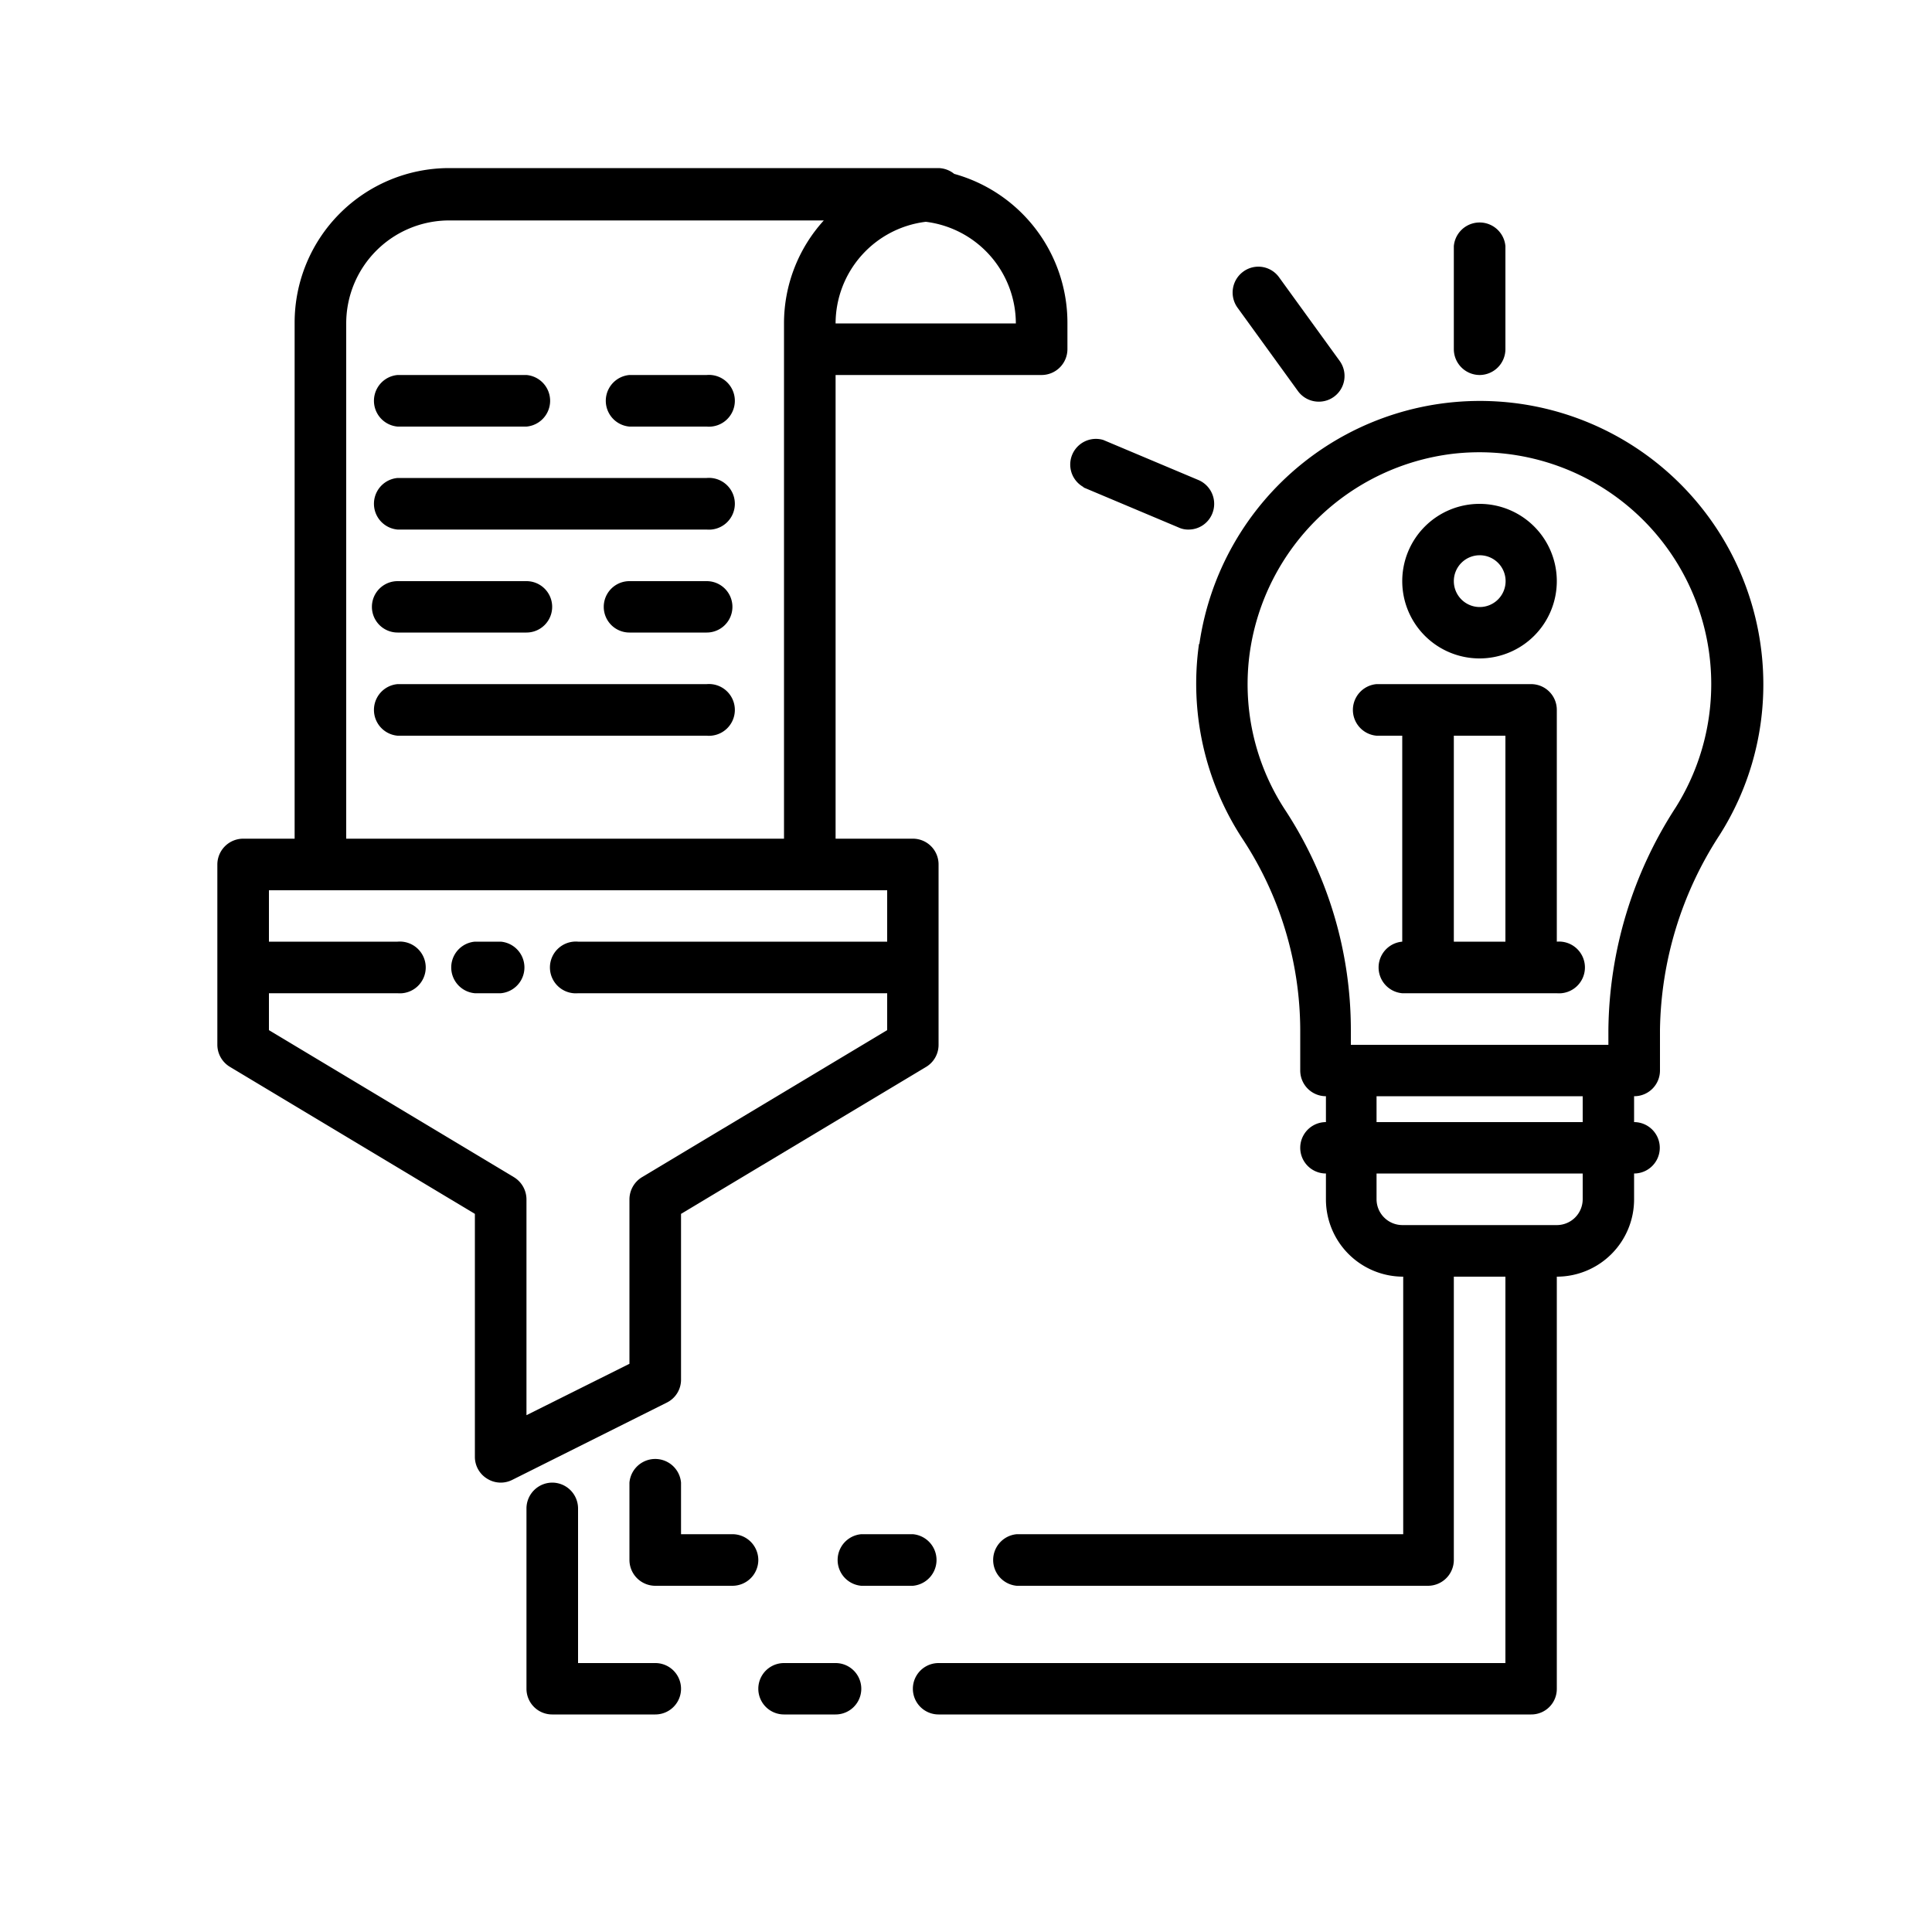 <svg id="Layer_1" data-name="Layer 1" xmlns="http://www.w3.org/2000/svg" viewBox="0 0 100 100"><path d="M24.58,51.41h1.34a1.34,1.34,0,0,0,0-2.67H24.58a1.34,1.34,0,0,0,0,2.67Z"/><path d="M11.9,55.22l12.68,7.61V75.41a1.32,1.32,0,0,0,.64,1.13,1.32,1.32,0,0,0,1.29.06l8-4a1.32,1.32,0,0,0,.74-1.19V62.83l12.69-7.61a1.33,1.33,0,0,0,.64-1.14V44.74a1.33,1.33,0,0,0-1.33-1.33h-4v-24H53.92a1.34,1.34,0,0,0,1.33-1.33V16.74A8,8,0,0,0,49.39,9a1.34,1.34,0,0,0-.81-.3c-.22,0-.44,0-.66,0s-.44,0-.67,0h-24a8,8,0,0,0-8,8V43.41H12.58a1.34,1.34,0,0,0-1.33,1.33v9.34A1.34,1.34,0,0,0,11.9,55.22ZM52.58,16.74H43.25a5.31,5.31,0,0,1,4.67-5.26A5.31,5.31,0,0,1,52.58,16.74Zm-34.66,0a5.33,5.33,0,0,1,5.33-5.33H42.64a7.92,7.92,0,0,0-2.06,5.33v1.33h0V43.41H17.92Zm-4,29.34h32v2.66h-16a1.34,1.34,0,1,0,0,2.67h16v1.91L33.23,60.93a1.35,1.35,0,0,0-.65,1.15v8.51l-5.33,2.66V62.08a1.35,1.35,0,0,0-.65-1.15L13.92,53.32V51.41h6.66a1.34,1.34,0,1,0,0-2.67H13.92Z"/><path d="M20.58,22.08h6.67a1.34,1.34,0,0,0,0-2.67H20.58a1.34,1.34,0,0,0,0,2.67Z"/><path d="M36.58,19.41h-4a1.34,1.34,0,0,0,0,2.67h4a1.34,1.34,0,1,0,0-2.67Z"/><path d="M36.58,24.74h-16a1.34,1.34,0,0,0,0,2.67h16a1.34,1.34,0,1,0,0-2.67Z"/><path d="M20.58,32.74h6.67a1.33,1.33,0,0,0,0-2.66H20.58a1.33,1.33,0,1,0,0,2.66Z"/><path d="M36.58,30.08h-4a1.33,1.33,0,1,0,0,2.66h4a1.33,1.33,0,1,0,0-2.66Z"/><path d="M36.58,35.41h-16a1.34,1.34,0,0,0,0,2.67h16a1.34,1.34,0,1,0,0-2.67Z"/><path d="M47.25,82.08a1.34,1.34,0,0,0,0-2.67H44.58a1.34,1.34,0,0,0,0,2.67Z"/><path d="M39.25,80.74a1.34,1.34,0,0,0-1.33-1.33H35.25V76.74a1.34,1.34,0,0,0-2.67,0v4a1.34,1.34,0,0,0,1.34,1.34h4A1.34,1.34,0,0,0,39.25,80.74Z"/><path d="M40.58,88.74h2.67a1.33,1.33,0,0,0,0-2.66H40.58a1.33,1.33,0,1,0,0,2.66Z"/><path d="M28.58,76.74a1.34,1.34,0,0,0-1.33,1.34v9.33a1.33,1.33,0,0,0,1.33,1.33h5.34a1.33,1.33,0,1,0,0-2.66h-4v-8A1.34,1.34,0,0,0,28.58,76.74Z"/><path d="M62.06,33.33A14.66,14.66,0,0,0,64.3,43.4a18.08,18.08,0,0,1,3,9.9v2.11a1.33,1.33,0,0,0,1.33,1.33v1.34a1.33,1.33,0,1,0,0,2.66v1.34a4,4,0,0,0,4,4V79.41h-20a1.34,1.34,0,0,0,0,2.67H73.92a1.34,1.34,0,0,0,1.33-1.34V66.08h2.67v20H48.58a1.33,1.33,0,1,0,0,2.66H79.25a1.32,1.32,0,0,0,1.33-1.33V66.08a4,4,0,0,0,4-4V60.74a1.33,1.33,0,1,0,0-2.66V56.74a1.33,1.33,0,0,0,1.34-1.33v-2.1A18.93,18.93,0,0,1,89,43.23a14.52,14.52,0,0,0,2.27-7.82,14.67,14.67,0,0,0-29.19-2.08ZM81.92,62.08a1.34,1.34,0,0,1-1.34,1.33h-8a1.34,1.34,0,0,1-1.33-1.33V60.74H81.92Zm0-4H71.25V56.74H81.92ZM75.18,23.49A12,12,0,0,1,86.73,41.8a21.52,21.52,0,0,0-3.48,11.51v.77H69.92V53.3a20.77,20.77,0,0,0-3.39-11.36A11.87,11.87,0,0,1,64.7,33.7,12.07,12.07,0,0,1,75.18,23.49Z"/><path d="M71.25,38.08h1.33V48.74a1.34,1.34,0,0,0,0,2.67h8a1.34,1.34,0,1,0,0-2.67v-12a1.33,1.33,0,0,0-1.33-1.33h-8a1.34,1.34,0,0,0,0,2.67Zm6.67,10.66H75.25V38.08h2.67Z"/><path d="M76.58,34.08a4,4,0,1,0-4-4A4,4,0,0,0,76.58,34.08Zm0-5.34a1.34,1.34,0,1,1-1.33,1.34A1.34,1.34,0,0,1,76.58,28.74Z"/><path d="M76.58,19.41a1.34,1.34,0,0,0,1.34-1.33V12.74a1.34,1.34,0,0,0-2.67,0v5.34A1.34,1.34,0,0,0,76.58,19.41Z"/><path d="M67.18,20.24a1.33,1.33,0,0,0,1.08.55,1.32,1.32,0,0,0,.78-.25,1.33,1.33,0,0,0,.3-1.86l-3.13-4.32a1.32,1.32,0,0,0-1.86-.3,1.34,1.34,0,0,0-.3,1.86Z"/><path d="M56.06,25.22,61,27.3a1.16,1.16,0,0,0,.52.11,1.32,1.32,0,0,0,1.22-.81,1.34,1.34,0,0,0-.7-1.75L57.1,22.77a1.33,1.33,0,0,0-1,2.45Z"/></svg>